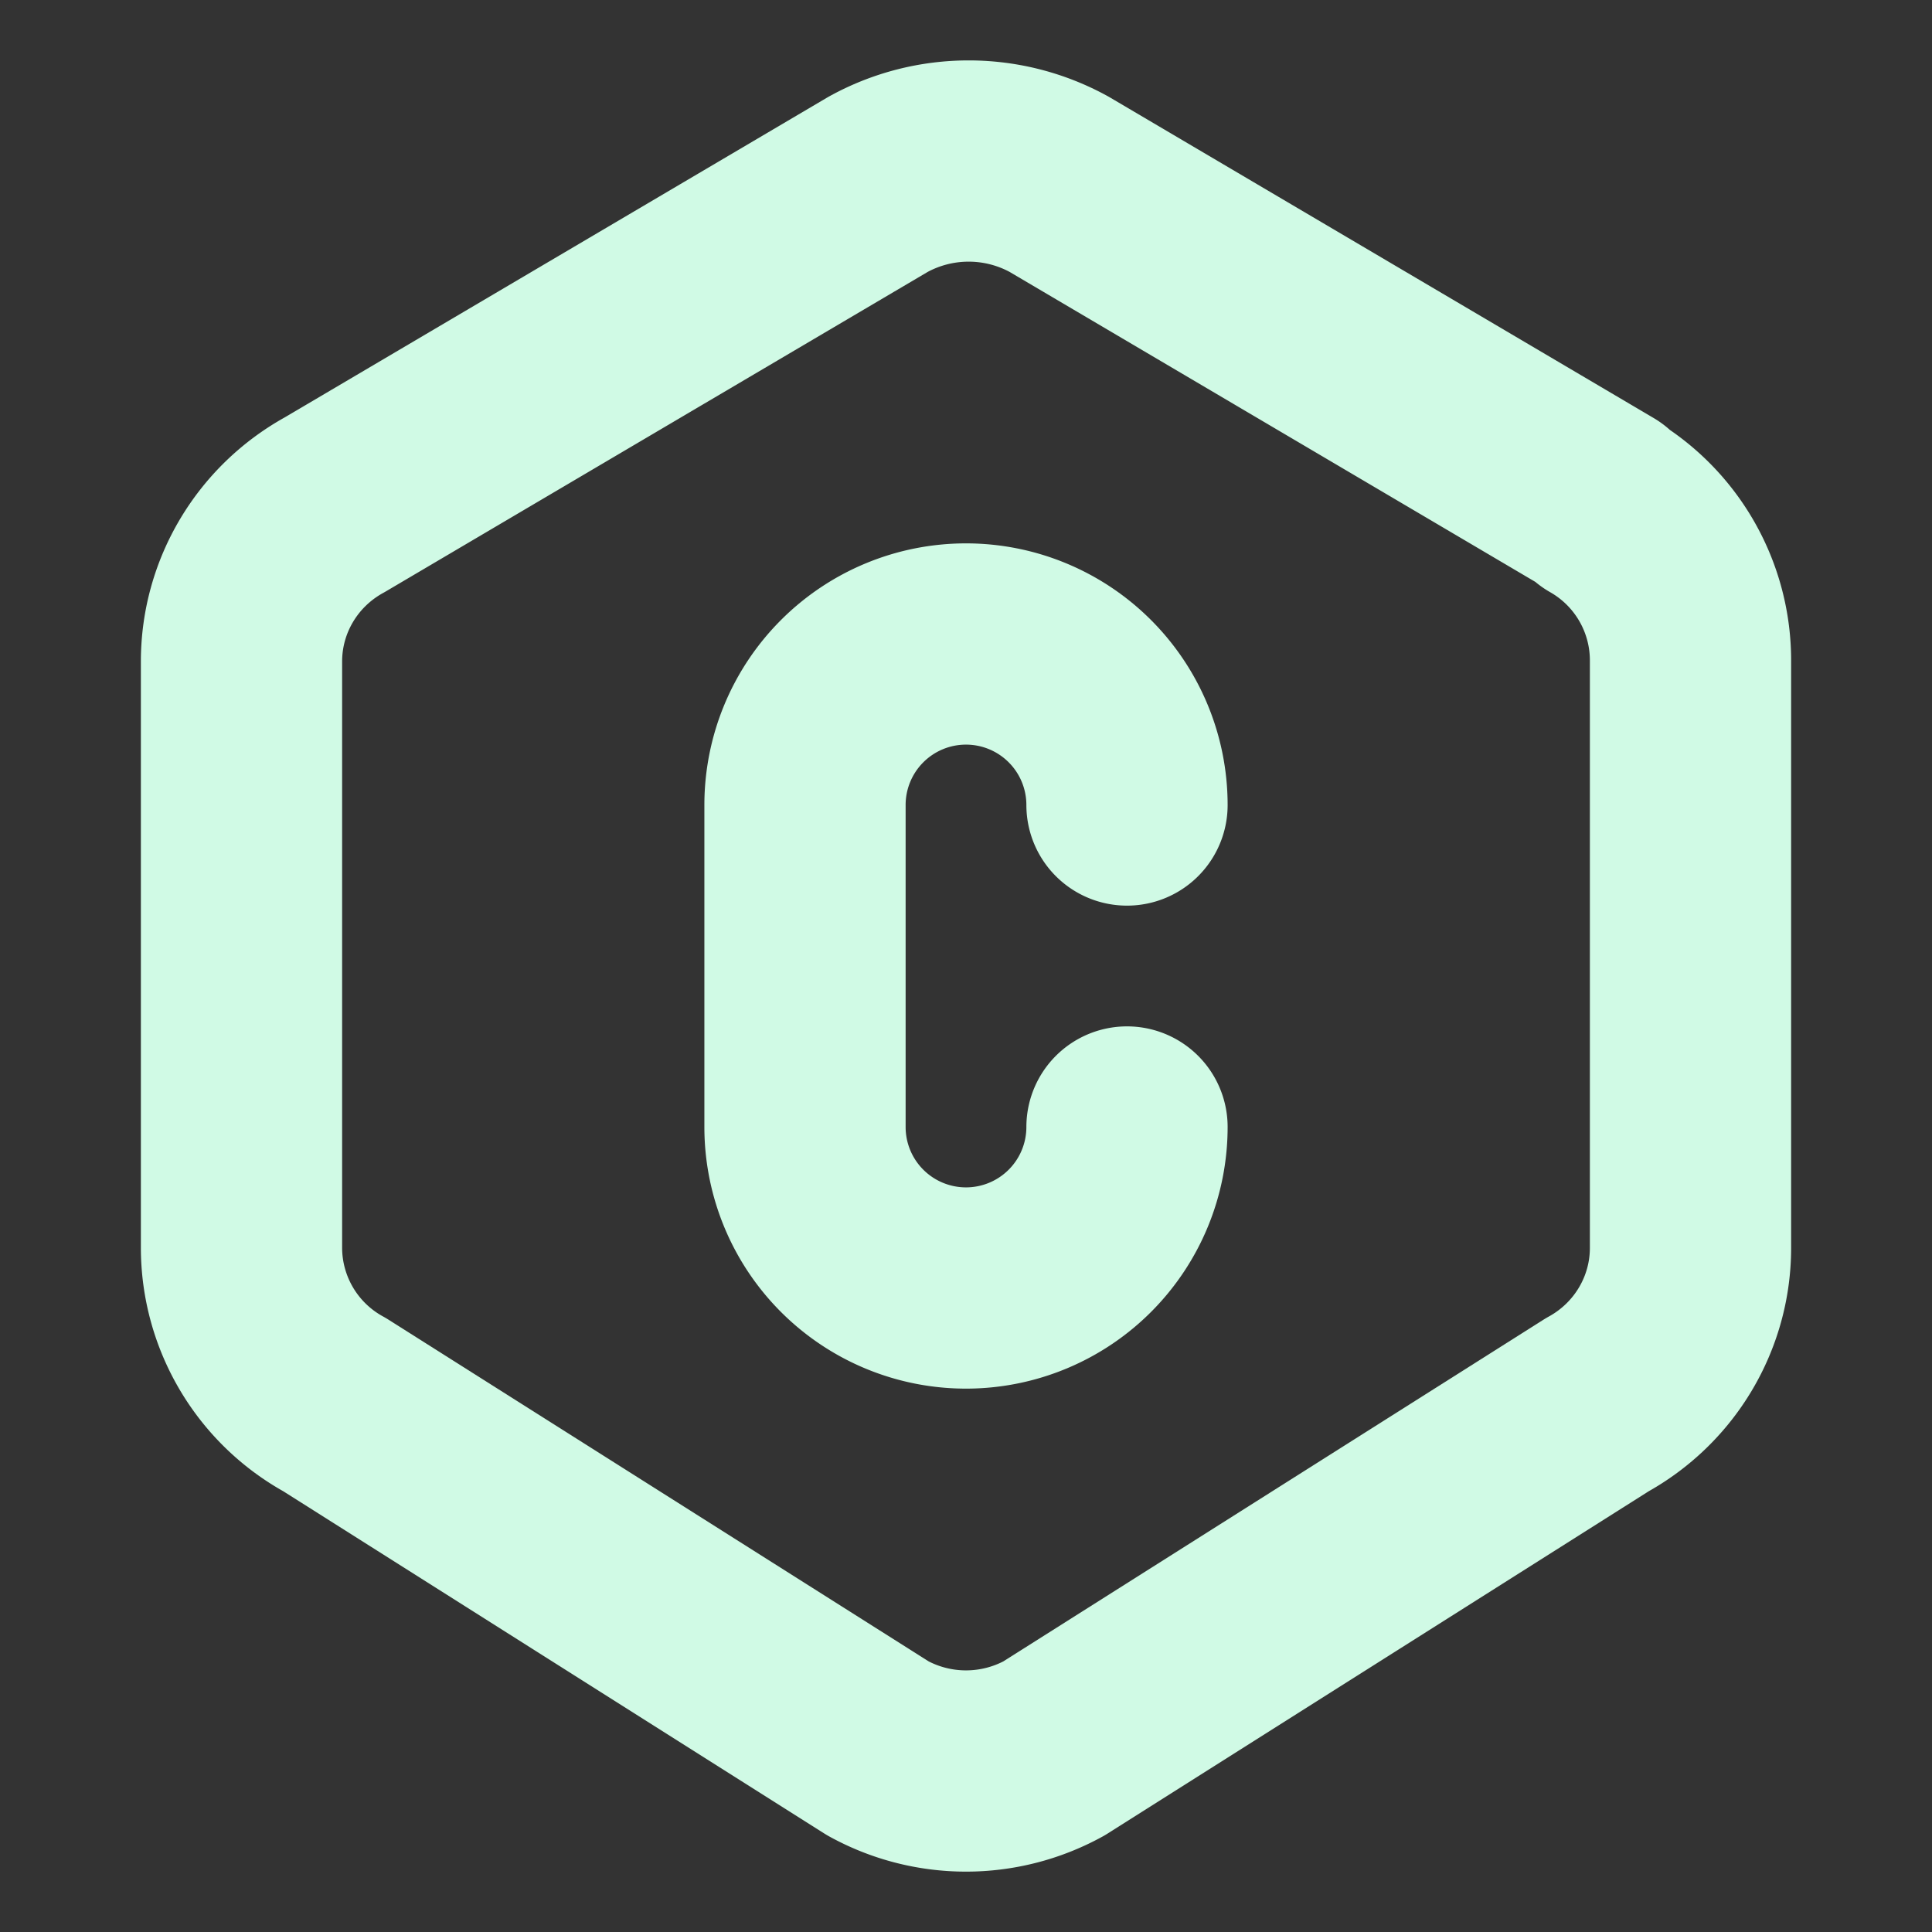 <svg
xmlns="http://www.w3.org/2000/svg"
width="24"
height="24"
viewBox="0 0 24 24"
fill="none"
stroke="#d0fae5"
stroke-width="2.5"
stroke-linecap="round"
stroke-linejoin="round"
>
    <rect x="0" y="0" width="24" height="24" fill="#333333" stroke="none"/>
    <path stroke="none" d="M0 0h24v24H0z" fill="none" />
    <path d="M19.875 6.27a2.225 2.225 0 0 1 1.125 1.948v7.284c0 .809 -.443 1.555 -1.158 1.948l-6.75 4.27a2.269 2.269 0 0 1 -2.184 0l-6.75 -4.27a2.225 2.225 0 0 1 -1.158 -1.948v-7.285c0 -.809 .443 -1.554 1.158 -1.947l6.75 -3.98a2.33 2.33 0 0 1 2.25 0l6.75 3.98h-.033z" />
    <path d="M14 10a2 2 0 1 0 -4 0v4a2 2 0 1 0 4 0" />
</svg>
